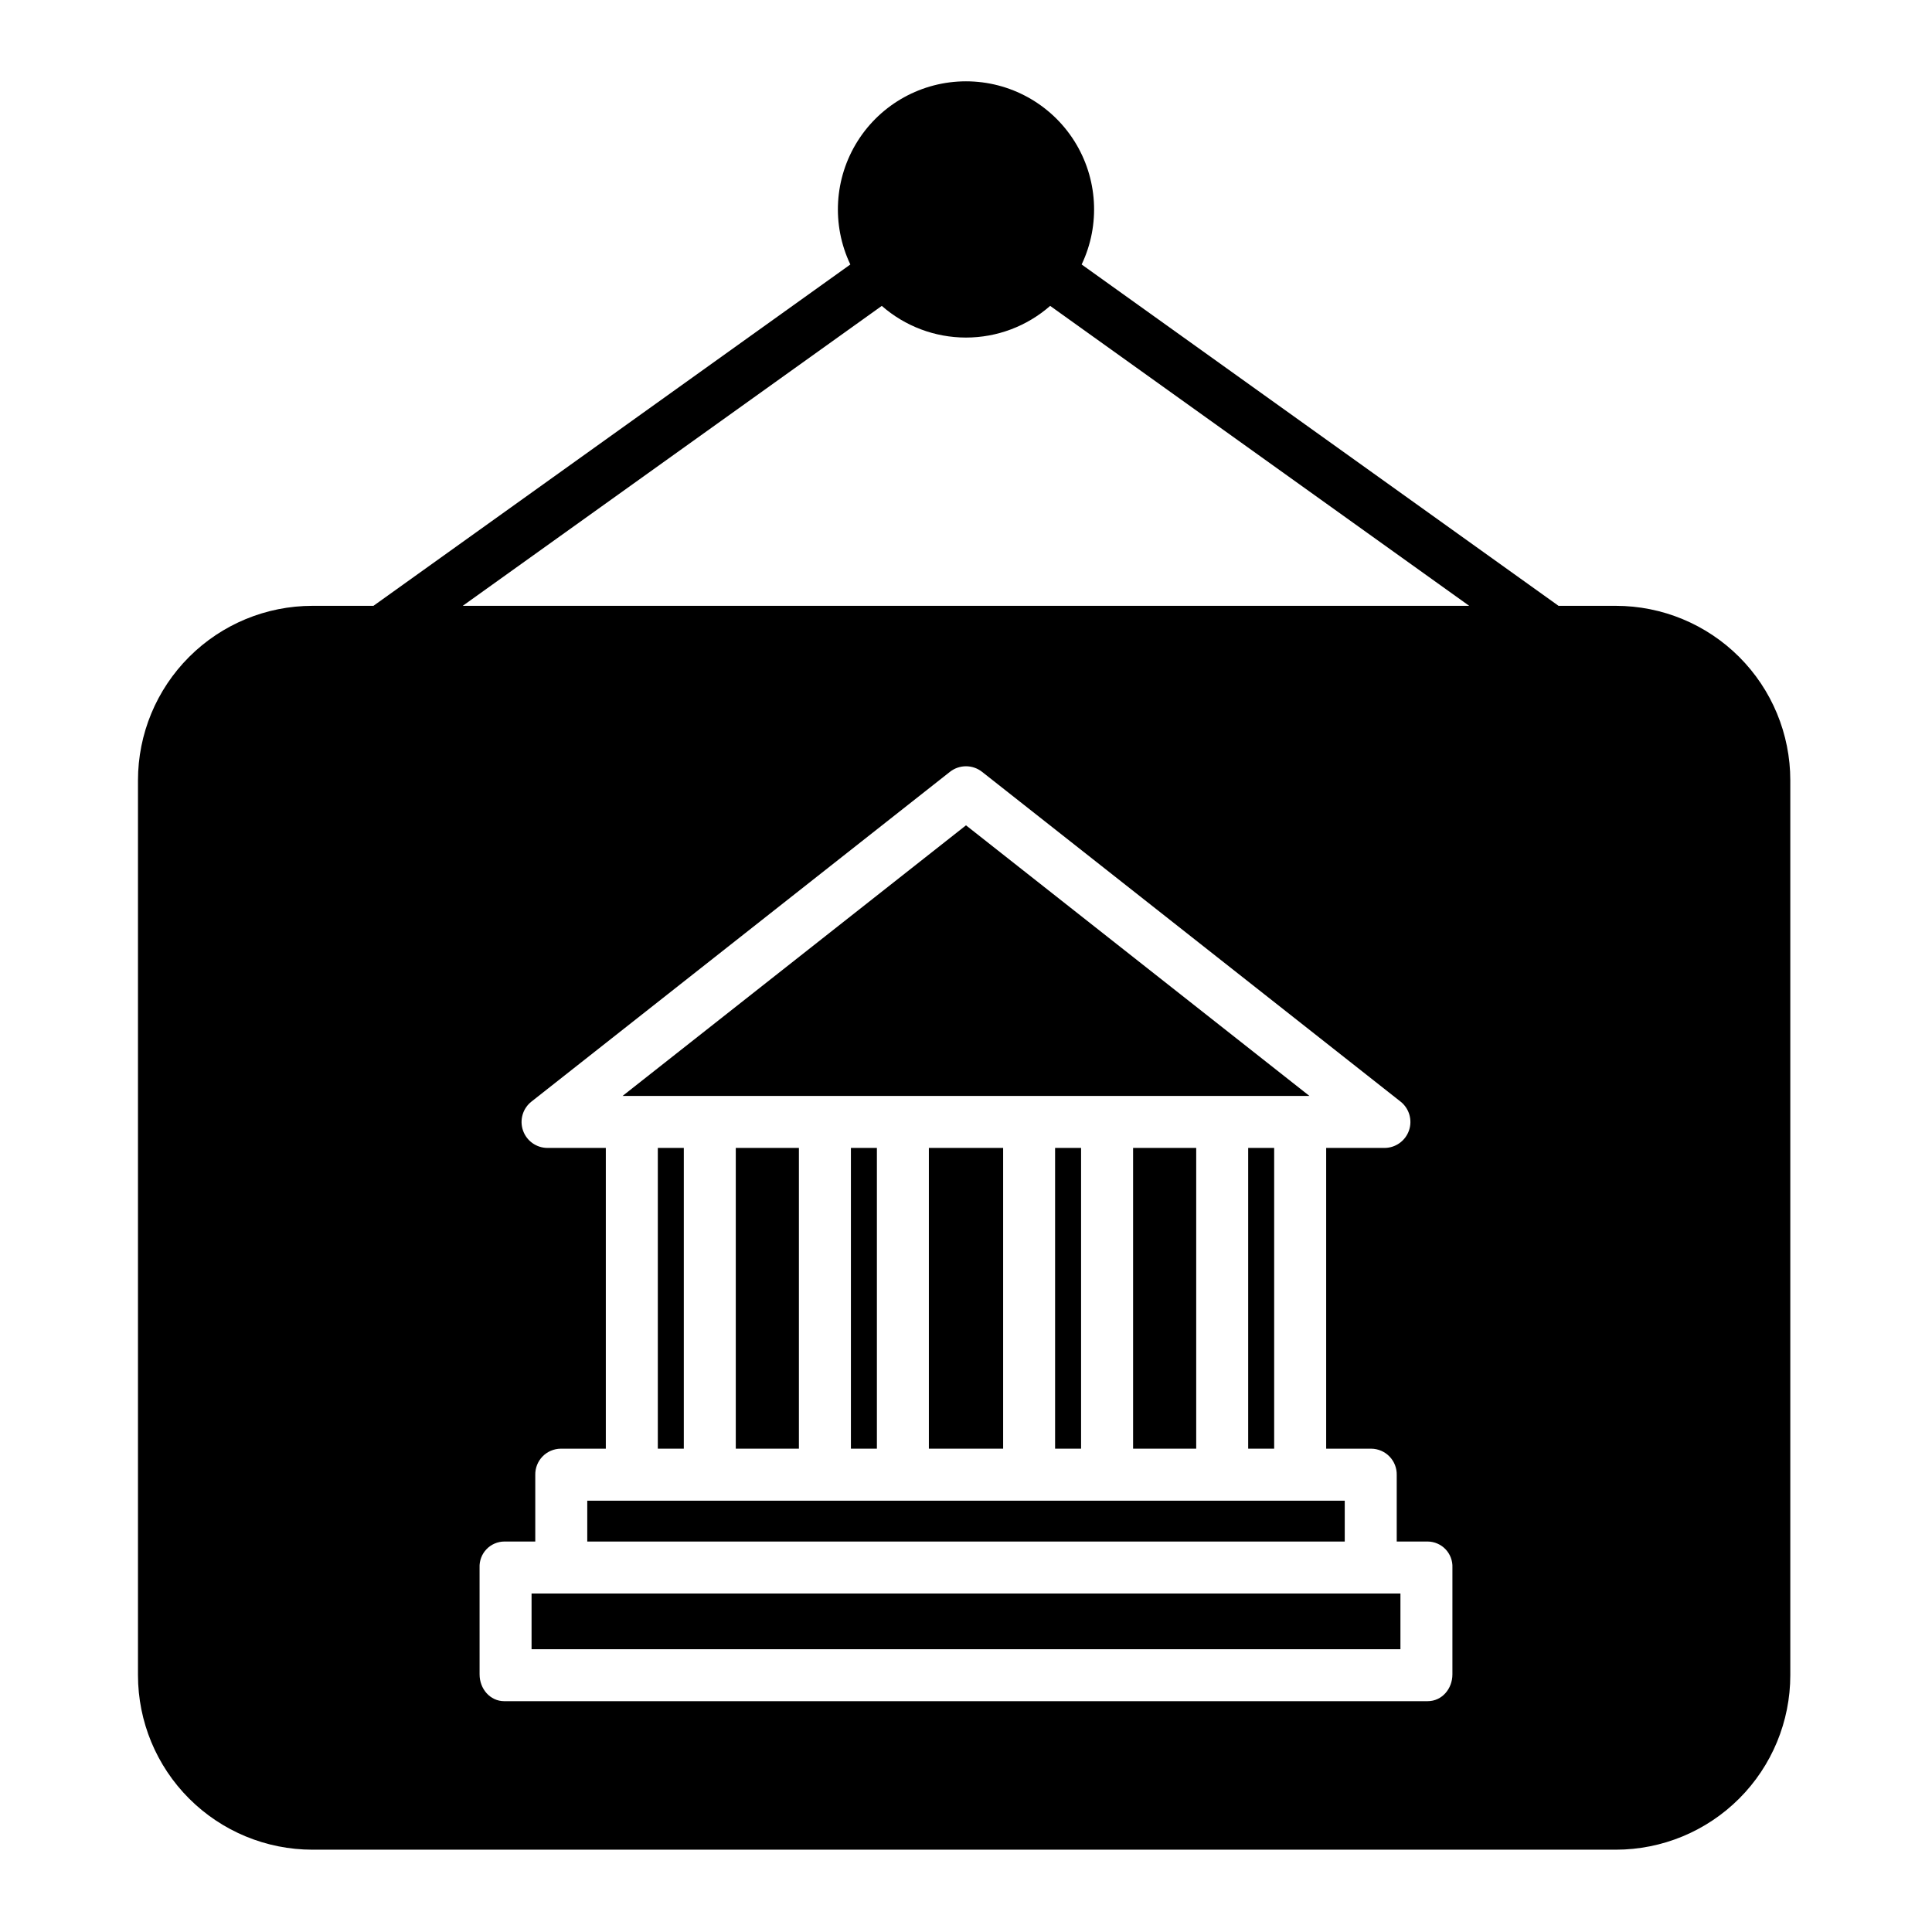 <?xml version="1.0" encoding="UTF-8"?>
<!-- Uploaded to: ICON Repo, www.svgrepo.com, Generator: ICON Repo Mixer Tools -->
<svg fill="#000000" width="800px" height="800px" version="1.1" viewBox="144 144 512 512" xmlns="http://www.w3.org/2000/svg">
 <g>
  <path d="m284.87 566.3h230.26v14.762h-230.26z"/>
  <path d="m369.5 448.21h6.887v79.703h-6.887z"/>
  <path d="m423.61 448.21h6.887v79.703h-6.887z"/>
  <path d="m390.16 448.21h19.68v79.703h-19.68z"/>
  <path d="m400 362.72-91.02 71.719h182.04z"/>
  <path d="m444.28 448.21h16.727v79.703h-16.727z"/>
  <path d="m474.78 448.21h6.887v79.703h-6.887z"/>
  <path d="m572.2 304.55h-15.172l-126.38-90.461c5.008-10.516 4.273-22.867-1.945-32.719-6.223-9.848-17.055-15.82-28.707-15.82-11.648 0-22.484 5.973-28.703 15.82-6.219 9.852-6.953 22.203-1.945 32.719l-126.38 90.461h-16.156c-12.266 0-24.027 4.871-32.699 13.547-8.676 8.672-13.547 20.434-13.547 32.699v237.14c0 12.266 4.871 24.031 13.547 32.703 8.672 8.676 20.434 13.547 32.699 13.547h345.39c12.266 0 24.027-4.871 32.703-13.547 8.672-8.672 13.543-20.438 13.543-32.703v-237.14c0-12.266-4.871-24.027-13.543-32.699-8.676-8.676-20.438-13.547-32.703-13.547zm-43.297 283.18c0 3.805-2.754 7.098-6.559 7.098l-244.69 0.004c-3.805 0-6.559-3.297-6.559-7.098l-0.004-28.32c-0.074-1.793 0.582-3.539 1.82-4.84 1.234-1.297 2.945-2.039 4.742-2.055h8.199v-17.641c-0.039-1.816 0.648-3.574 1.91-4.883 1.262-1.305 2.996-2.055 4.812-2.078h11.973v-79.703h-15.441c-2.934 0.004-5.547-1.852-6.508-4.625-0.961-2.769-0.062-5.848 2.246-7.66l110.89-87.379c2.5-1.973 6.027-1.973 8.527 0l110.89 87.379h0.004c2.301 1.816 3.199 4.891 2.238 7.66-0.961 2.769-3.57 4.625-6.504 4.625h-15.441v79.703h11.973c1.816 0.023 3.551 0.773 4.812 2.078 1.266 1.309 1.953 3.066 1.914 4.883v17.641h8.199c1.793 0.016 3.504 0.758 4.742 2.055 1.234 1.301 1.891 3.047 1.816 4.84zm-262.27-283.18 111.05-79.488c6.172 5.41 14.102 8.395 22.312 8.395 8.207 0 16.137-2.984 22.309-8.395l111.05 79.488z"/>
  <path d="m338.99 448.21h16.727v79.703h-16.727z"/>
  <path d="m318.33 448.21h6.887v79.703h-6.887z"/>
  <path d="m299.63 541.7h200.74v10.824h-200.74z"/>
 </g>
</svg>
